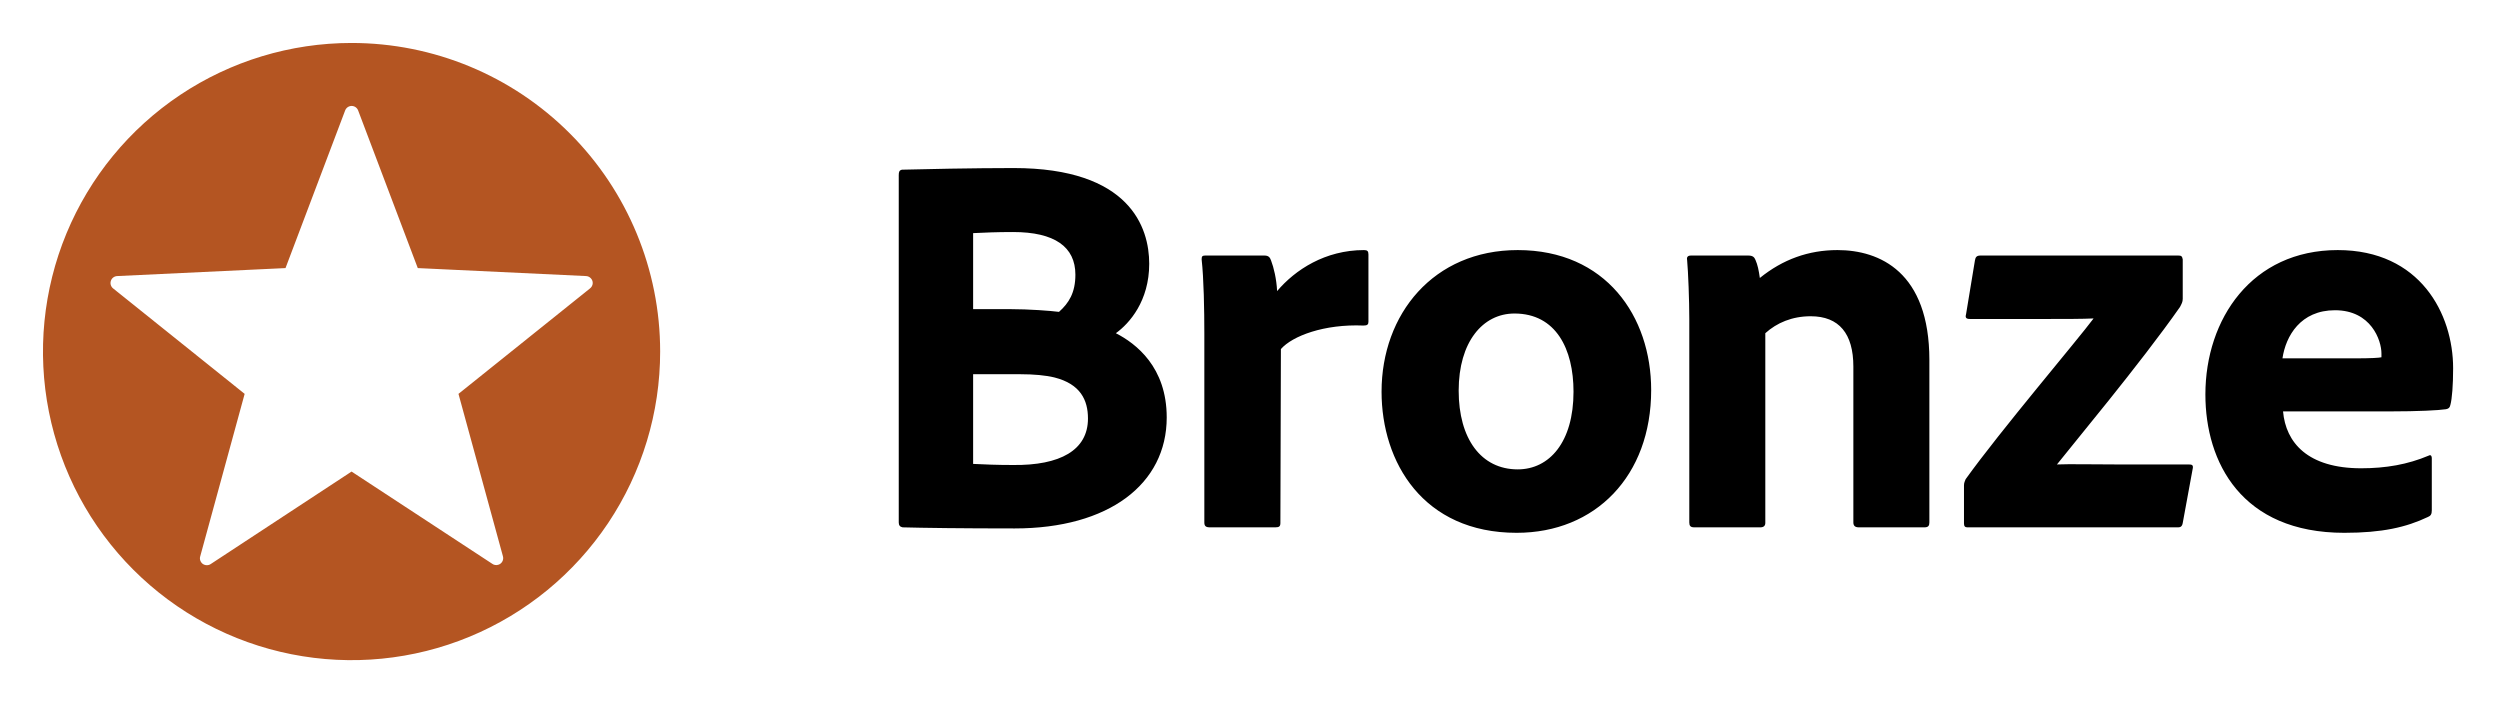 <svg width="64" height="18" viewBox="0 0 64 18" fill="none" xmlns="http://www.w3.org/2000/svg">
    <g clip-path="url(#clip0_606_3239)">
        <path fill-rule="evenodd" clip-rule="evenodd"
            d="M9 1.1C7.438 1.1 5.91 1.563 4.611 2.431C3.312 3.299 2.299 4.533 1.701 5.977C1.104 7.42 0.947 9.009 1.252 10.541C1.557 12.074 2.309 13.481 3.414 14.586C4.519 15.691 5.926 16.443 7.459 16.748C8.991 17.053 10.58 16.897 12.023 16.299C13.467 15.701 14.701 14.688 15.569 13.389C16.437 12.09 16.9 10.562 16.9 9C16.9 6.905 16.068 4.895 14.586 3.414C13.105 1.932 11.095 1.1 9 1.1ZM15.1 7.387L11.737 10.083L12.874 14.237C12.881 14.259 12.883 14.283 12.881 14.306C12.879 14.329 12.872 14.352 12.861 14.372C12.85 14.393 12.835 14.411 12.817 14.426C12.799 14.441 12.778 14.452 12.756 14.458C12.73 14.466 12.703 14.468 12.676 14.464C12.65 14.46 12.624 14.45 12.603 14.434L9 12.072L5.397 14.438C5.367 14.459 5.331 14.47 5.294 14.469C5.257 14.469 5.221 14.457 5.191 14.436C5.161 14.414 5.139 14.383 5.127 14.348C5.115 14.314 5.115 14.276 5.126 14.241L6.263 10.083L2.9 7.387C2.87 7.365 2.849 7.334 2.837 7.298C2.826 7.263 2.826 7.225 2.838 7.19C2.849 7.155 2.871 7.124 2.901 7.102C2.931 7.08 2.967 7.068 3.004 7.067L7.309 6.863L8.834 2.832C8.846 2.797 8.869 2.767 8.899 2.745C8.929 2.724 8.965 2.712 9.002 2.712C9.039 2.712 9.075 2.724 9.105 2.745C9.135 2.767 9.158 2.797 9.17 2.832L10.695 6.863L15 7.067C15.047 7.068 15.091 7.088 15.124 7.122C15.157 7.156 15.175 7.201 15.174 7.248C15.173 7.276 15.166 7.302 15.153 7.326C15.14 7.35 15.122 7.371 15.1 7.387Z"
            fill="#B45522" />
    </g>
    <path
        d="M23.008 13.374V4.484C23.008 4.4 23.022 4.358 23.092 4.344C23.582 4.33 24.954 4.302 25.948 4.302C28.93 4.302 29.42 5.828 29.42 6.752C29.42 7.704 28.916 8.278 28.566 8.53C29.084 8.796 29.868 9.398 29.868 10.686C29.868 12.394 28.384 13.528 25.976 13.528C24.618 13.528 23.624 13.514 23.106 13.5C23.036 13.486 23.008 13.444 23.008 13.374ZM24.912 9.58V11.876C25.206 11.89 25.514 11.904 25.934 11.904C27.138 11.918 27.852 11.526 27.852 10.714C27.852 10.238 27.656 9.832 26.998 9.664C26.774 9.608 26.466 9.58 26.116 9.58H24.912ZM24.912 5.968V7.914H25.864C26.34 7.914 26.9 7.956 27.11 7.984C27.362 7.76 27.53 7.494 27.53 7.032C27.53 6.318 26.998 5.94 25.934 5.94C25.5 5.94 25.22 5.954 24.912 5.968ZM30.846 6.542H32.371C32.469 6.542 32.511 6.584 32.539 6.668C32.609 6.85 32.679 7.144 32.694 7.452C33.156 6.906 33.925 6.402 34.919 6.402C35.004 6.402 35.032 6.43 35.032 6.514V8.236C35.032 8.306 35.004 8.334 34.906 8.334C33.898 8.292 33.086 8.6 32.791 8.936L32.778 13.388C32.778 13.472 32.749 13.5 32.651 13.5H30.971C30.86 13.5 30.831 13.458 30.831 13.374V8.544C30.831 7.942 30.817 7.13 30.762 6.64C30.762 6.57 30.776 6.542 30.846 6.542ZM38.854 6.402C41.108 6.402 42.27 8.096 42.27 9.986C42.27 12.184 40.842 13.64 38.826 13.64C36.432 13.64 35.368 11.834 35.368 10.028C35.368 8.04 36.698 6.402 38.854 6.402ZM38.77 8.026C37.958 8.026 37.342 8.754 37.342 10C37.342 11.232 37.916 12.016 38.854 12.016C39.666 12.016 40.282 11.316 40.282 10.028C40.282 8.936 39.834 8.026 38.77 8.026ZM43.246 13.374V8.166C43.246 7.69 43.218 6.962 43.19 6.654C43.176 6.584 43.204 6.542 43.288 6.542H44.758C44.87 6.542 44.912 6.584 44.94 6.654C44.996 6.78 45.024 6.92 45.052 7.116C45.64 6.64 46.298 6.402 47.04 6.402C48.118 6.402 49.392 6.962 49.392 9.216V13.374C49.392 13.458 49.364 13.5 49.266 13.5H47.586C47.488 13.5 47.446 13.458 47.446 13.374V9.384C47.446 8.544 47.082 8.096 46.354 8.096C45.878 8.096 45.486 8.264 45.192 8.53V13.388C45.192 13.458 45.15 13.5 45.066 13.5H43.372C43.274 13.5 43.246 13.458 43.246 13.374ZM55.766 13.5H50.362C50.306 13.5 50.278 13.472 50.278 13.402V12.422C50.278 12.352 50.306 12.31 50.32 12.268C51.202 11.036 53.19 8.698 53.596 8.152C53.316 8.166 52.868 8.166 52.322 8.166H50.432C50.32 8.166 50.306 8.124 50.334 8.026L50.558 6.668C50.572 6.584 50.6 6.542 50.698 6.542H55.766C55.836 6.542 55.864 6.556 55.878 6.64V7.648C55.878 7.732 55.85 7.774 55.808 7.858C54.8 9.3 53.008 11.442 52.658 11.89C53.008 11.876 53.512 11.89 54.212 11.89H56.032C56.116 11.89 56.158 11.904 56.13 12.016L55.878 13.388C55.864 13.472 55.822 13.5 55.766 13.5ZM61.175 10.532H58.446C58.516 11.33 59.075 11.988 60.447 11.988C61.078 11.988 61.638 11.89 62.169 11.666C62.212 11.638 62.254 11.652 62.254 11.736V13.066C62.254 13.164 62.225 13.206 62.156 13.234C61.596 13.5 60.98 13.64 60.014 13.64C57.382 13.64 56.458 11.834 56.458 10.098C56.458 8.166 57.648 6.402 59.846 6.402C61.959 6.402 62.8 8.04 62.8 9.426C62.8 9.86 62.772 10.21 62.73 10.364C62.715 10.434 62.688 10.462 62.617 10.476C62.435 10.504 61.904 10.532 61.175 10.532ZM58.431 9.174H60.266C60.714 9.174 60.91 9.16 60.965 9.146C60.965 9.118 60.965 9.062 60.965 9.048C60.965 8.712 60.7 7.942 59.776 7.942C58.894 7.942 58.516 8.6 58.431 9.174Z"
        fill="black" />
    <defs>
        <clipPath id="clip0_606_3239">
            <rect width="18" height="18" fill="white" />
        </clipPath>
    </defs>
</svg>
